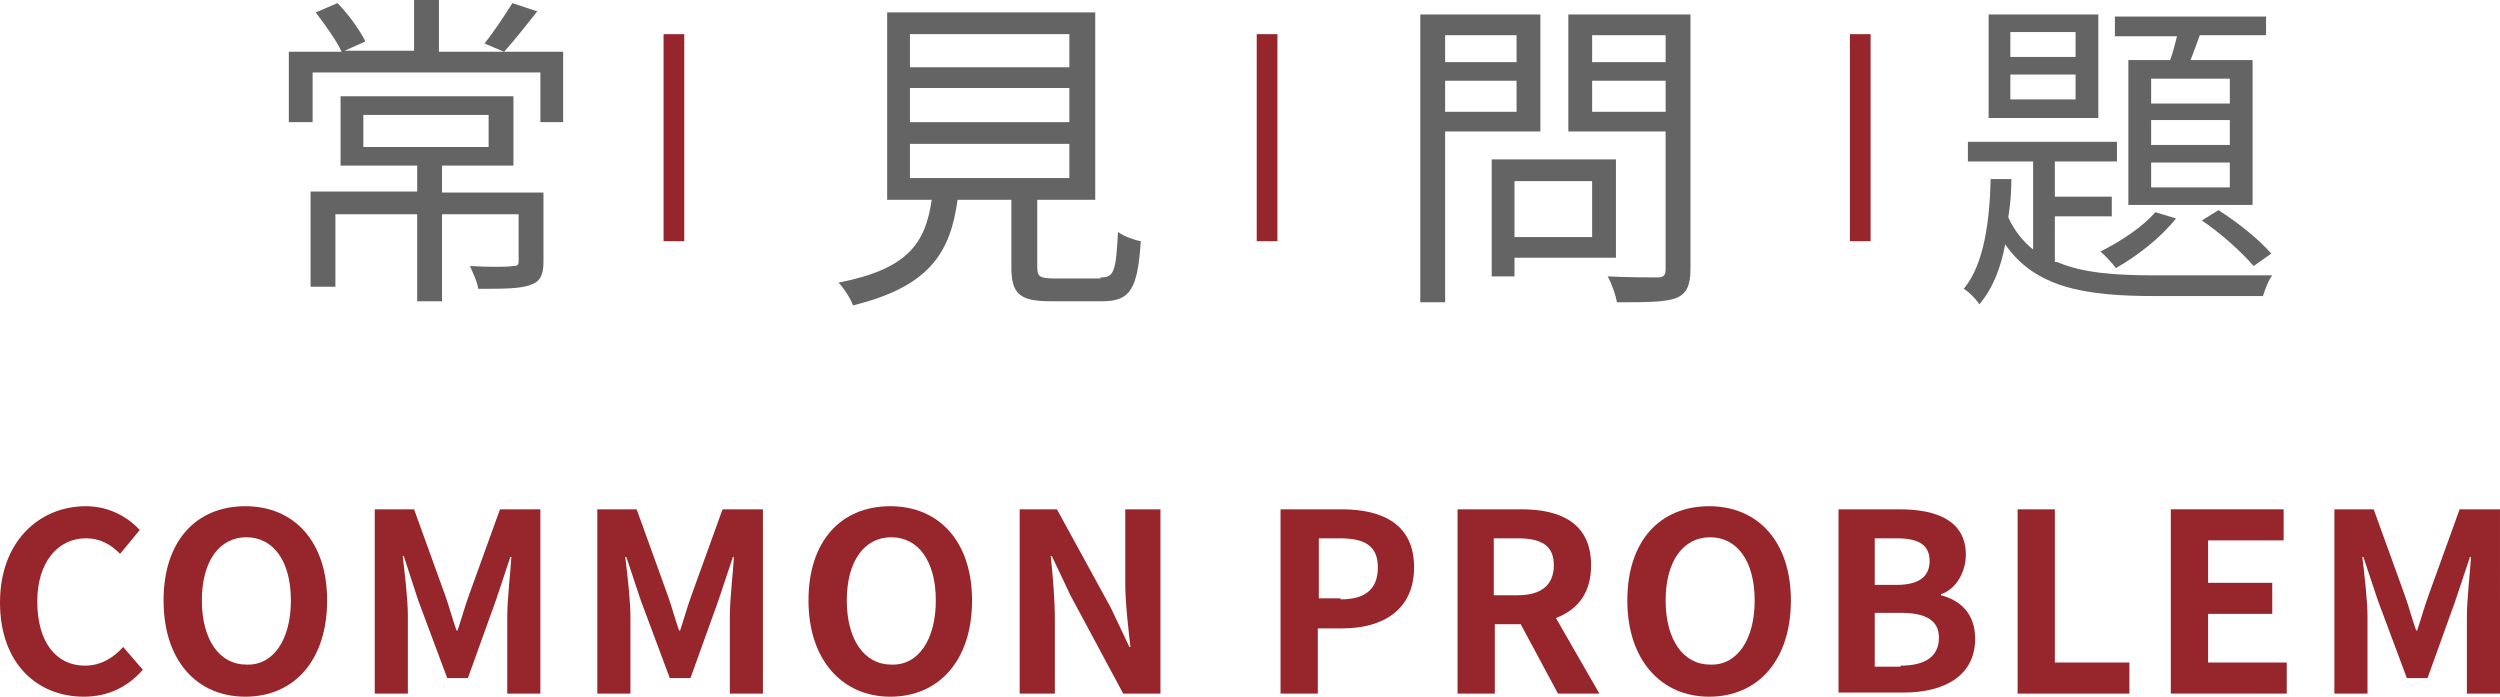 <?xml version="1.0" encoding="utf-8"?>
<!-- Generator: Adobe Illustrator 26.2.1, SVG Export Plug-In . SVG Version: 6.00 Build 0)  -->
<svg version="1.1" id="圖層_1" xmlns="http://www.w3.org/2000/svg" xmlns:xlink="http://www.w3.org/1999/xlink" x="0px" y="0px"
	 width="241.5px" height="67.3px" viewBox="0 0 241.5 67.3" style="enable-background:new 0 0 241.5 67.3;" xml:space="preserve">
<style type="text/css">
	.st0{fill:#646464;}
	.st1{fill:#96262C;}
	.st2{fill:none;stroke:#96262C;stroke-width:2;stroke-miterlimit:10;}
</style>
<g>
	<g>
		<g>
			<path class="st0" d="M54.5,11.8h-2.3V7H30.2v4.8h-2.3V5H33c-0.5-1.1-1.6-2.6-2.5-3.8l2.1-0.9c1.1,1.1,2.2,2.7,2.7,3.7l-2,0.9h6.7
				V0h2.4v5h12V11.8z M52.5,25.3c0,1.2-0.3,1.9-1.2,2.2c-1,0.4-2.6,0.4-5.1,0.4c-0.1-0.7-0.5-1.5-0.8-2.2c1.9,0.1,3.6,0.1,4.1,0
				c0.5,0,0.6-0.1,0.6-0.5v-4.5h-7.4v8.4h-2.4v-8.4h-7.9v7H30v-9.2h10.3V16h-7.4V9.3h16.7V16h-6.9v2.6h9.8V25.3z M35.1,14.2h12.1
				v-3.1H35.1V14.2z M51.9,1.1C50.8,2.5,49.6,4,48.7,5l-1.9-0.8c0.9-1.1,2-2.8,2.7-3.9L51.9,1.1z"/>
			<path class="st0" d="M106.3,26.8c1.3,0,1.5-0.5,1.7-4.4c0.5,0.4,1.6,0.8,2.2,0.9c-0.3,4.6-1,5.8-3.7,5.8h-5c-3,0-3.8-0.7-3.8-3.3
				v-6.5h-5.2c-0.7,5.2-2.8,8.4-10.1,10.2c-0.2-0.6-0.9-1.7-1.4-2.2c6.7-1.3,8.4-3.8,9-8h-4.3V1.2h20.1v18.1h-5.6v6.5
				c0,0.9,0.2,1.1,1.7,1.1H106.3z M87.9,6.5h15.4V3.3H87.9V6.5z M87.9,11.8h15.4V8.5H87.9V11.8z M87.9,17.2h15.4v-3.3H87.9V17.2z"/>
			<path class="st0" d="M139.6,12.7v16.5h-2.4V1.4h11.6v11.3H139.6z M139.6,3.4V6h6.9V3.4H139.6z M146.5,10.8v-3h-6.9v3H146.5z
				 M146.3,24.9v1.8h-2.2V15.4h12v9.5H146.3z M146.3,17.5v5.4h7.5v-5.4H146.3z M163.3,26c0,1.6-0.4,2.4-1.4,2.8
				c-1.1,0.4-2.9,0.4-5.7,0.4c-0.1-0.6-0.5-1.8-0.9-2.5c2.1,0.1,4.2,0.1,4.8,0.1c0.6,0,0.8-0.2,0.8-0.8V12.7h-9.4V1.4h11.8V26z
				 M153.8,3.4V6h7.1V3.4H153.8z M160.9,10.8v-3h-7.1v3H160.9z"/>
			<path class="st0" d="M198.7,25.3c2.5,1.1,5.8,1.3,9.6,1.3c1.2,0,9.5,0,11.2,0c-0.4,0.5-0.7,1.4-0.9,2h-10.4
				c-6.8,0-11.6-0.8-14.5-5c-0.4,2.2-1.2,4.3-2.5,5.8c-0.3-0.5-1-1.2-1.5-1.5c2-2.4,2.5-6.7,2.6-10.6h2c0,1.2-0.1,2.5-0.3,3.7
				c0.6,1.3,1.4,2.3,2.4,3.1v-8.5h-6.3v-1.9h14.4v1.9h-6v3.4h5.5v1.9h-5.5V25.3z M202.7,11.4h-10.6v-10h10.6V11.4z M200.5,3.1h-6.3
				v2.4h6.3V3.1z M200.5,7.2h-6.3v2.4h6.3V7.2z M210.2,21.1c-1.4,1.8-3.7,3.6-5.8,4.8c-0.3-0.4-1-1.2-1.5-1.6c2-1,4.1-2.4,5.3-3.8
				L210.2,21.1z M209.6,5.9c0.3-0.8,0.5-1.6,0.7-2.4h-6V1.6h14.6v1.8h-6.4c-0.3,0.8-0.6,1.7-0.9,2.4h6v14h-12v-14H209.6z M215.4,7.6
				h-7.6V10h7.6V7.6z M215.4,11.6h-7.6V14h7.6V11.6z M215.4,15.7h-7.6v2.4h7.6V15.7z M214.3,20.3c1.9,1.2,4,2.9,5.1,4.2l-1.7,1.2
				c-1.1-1.3-3.2-3.2-5-4.4L214.3,20.3z"/>
		</g>
	</g>
	<g>
		<path class="st1" d="M0,58.2c0-5.9,3.8-9.3,8.3-9.3c2.3,0,4.1,1.1,5.2,2.3l-1.9,2.3c-0.9-0.9-1.9-1.5-3.3-1.5
			c-2.7,0-4.7,2.3-4.7,6.1c0,3.9,1.8,6.2,4.6,6.2c1.5,0,2.7-0.7,3.7-1.8l1.9,2.2c-1.5,1.7-3.4,2.6-5.7,2.6C3.6,67.3,0,64.1,0,58.2z"
			/>
		<path class="st1" d="M15.8,58c0-5.8,3.2-9.1,7.9-9.1c4.7,0,7.9,3.4,7.9,9.1c0,5.8-3.2,9.3-7.9,9.3C19,67.3,15.8,63.8,15.8,58z
			 M28.1,58c0-3.8-1.7-6.1-4.3-6.1c-2.6,0-4.3,2.3-4.3,6.1c0,3.8,1.7,6.2,4.3,6.2C26.4,64.3,28.1,61.8,28.1,58z"/>
		<path class="st1" d="M36.1,49.2h3.9l3,8.3c0.4,1.1,0.7,2.3,1.1,3.4h0.1c0.4-1.2,0.7-2.3,1.1-3.4l3-8.3h3.9V67H49v-7.4
			c0-1.7,0.3-4.2,0.4-5.8h-0.1l-1.4,4.2l-2.7,7.5h-2l-2.8-7.5L39,53.7h-0.1c0.2,1.7,0.5,4.2,0.5,5.8V67h-3.2V49.2z"/>
		<path class="st1" d="M57.6,49.2h3.9l3,8.3c0.4,1.1,0.7,2.3,1.1,3.4h0.1c0.4-1.2,0.7-2.3,1.1-3.4l3-8.3h3.9V67h-3.2v-7.4
			c0-1.7,0.3-4.2,0.4-5.8h-0.1l-1.4,4.2l-2.7,7.5h-2l-2.8-7.5l-1.4-4.2h-0.1c0.2,1.7,0.5,4.2,0.5,5.8V67h-3.2V49.2z"/>
		<path class="st1" d="M78.1,58c0-5.8,3.2-9.1,7.9-9.1c4.7,0,7.9,3.4,7.9,9.1c0,5.8-3.2,9.3-7.9,9.3C81.4,67.3,78.1,63.8,78.1,58z
			 M90.4,58c0-3.8-1.7-6.1-4.3-6.1c-2.6,0-4.3,2.3-4.3,6.1c0,3.8,1.7,6.2,4.3,6.2C88.7,64.3,90.4,61.8,90.4,58z"/>
		<path class="st1" d="M98.5,49.2h3.6l5.2,9.5l1.8,3.8h0.1c-0.2-1.8-0.5-4.2-0.5-6.2v-7.1h3.4V67h-3.6l-5.1-9.5l-1.8-3.8h-0.1
			c0.2,1.9,0.4,4.2,0.4,6.2V67h-3.4V49.2z"/>
		<path class="st1" d="M123.8,49.2h5.8c3.9,0,7,1.4,7,5.6c0,4.1-3,5.9-6.9,5.9h-2.4V67h-3.6V49.2z M129.5,57.9c2.4,0,3.6-1,3.6-3.1
			c0-2.1-1.3-2.8-3.7-2.8h-2v5.8H129.5z"/>
		<path class="st1" d="M150.5,67l-3.6-6.7h-2.5V67h-3.6V49.2h6.2c3.7,0,6.7,1.3,6.7,5.4c0,2.7-1.3,4.3-3.4,5.1l4.2,7.3H150.5z
			 M144.3,57.5h2.3c2.3,0,3.5-1,3.5-2.9c0-1.9-1.2-2.6-3.5-2.6h-2.3V57.5z"/>
		<path class="st1" d="M157.2,58c0-5.8,3.2-9.1,7.9-9.1c4.7,0,7.9,3.4,7.9,9.1c0,5.8-3.2,9.3-7.9,9.3
			C160.5,67.3,157.2,63.8,157.2,58z M169.5,58c0-3.8-1.7-6.1-4.3-6.1c-2.6,0-4.3,2.3-4.3,6.1c0,3.8,1.7,6.2,4.3,6.2
			C167.8,64.3,169.5,61.8,169.5,58z"/>
		<path class="st1" d="M177.6,49.2h5.9c3.6,0,6.4,1.1,6.4,4.4c0,1.6-0.9,3.3-2.4,3.8v0.1c1.9,0.5,3.3,1.8,3.3,4.2
			c0,3.6-3,5.2-6.9,5.2h-6.3V49.2z M183.2,56.5c2.3,0,3.2-0.9,3.2-2.3c0-1.6-1.1-2.2-3.2-2.2h-2.1v4.5H183.2z M183.6,64.3
			c2.4,0,3.7-0.9,3.7-2.7c0-1.7-1.3-2.4-3.7-2.4h-2.5v5.2H183.6z"/>
		<path class="st1" d="M194.9,49.2h3.6V64h7.2v3h-10.8V49.2z"/>
		<path class="st1" d="M209.7,49.2h10.9v3h-7.3v4.1h6.2v3h-6.2V64h7.6v3h-11.2V49.2z"/>
		<path class="st1" d="M225.4,49.2h3.9l3,8.3c0.4,1.1,0.7,2.3,1.1,3.4h0.1c0.4-1.2,0.7-2.3,1.1-3.4l3-8.3h3.9V67h-3.2v-7.4
			c0-1.7,0.3-4.2,0.4-5.8h-0.1l-1.4,4.2l-2.7,7.5h-2l-2.8-7.5l-1.4-4.2h-0.1c0.2,1.7,0.5,4.2,0.5,5.8V67h-3.2V49.2z"/>
	</g>
	<g>
		<line class="st2" x1="65.1" y1="3.3" x2="65.1" y2="23.3"/>
		<line class="st2" x1="122.4" y1="3.3" x2="122.4" y2="23.3"/>
		<line class="st2" x1="179.7" y1="3.3" x2="179.7" y2="23.3"/>
	</g>
</g>
</svg>
